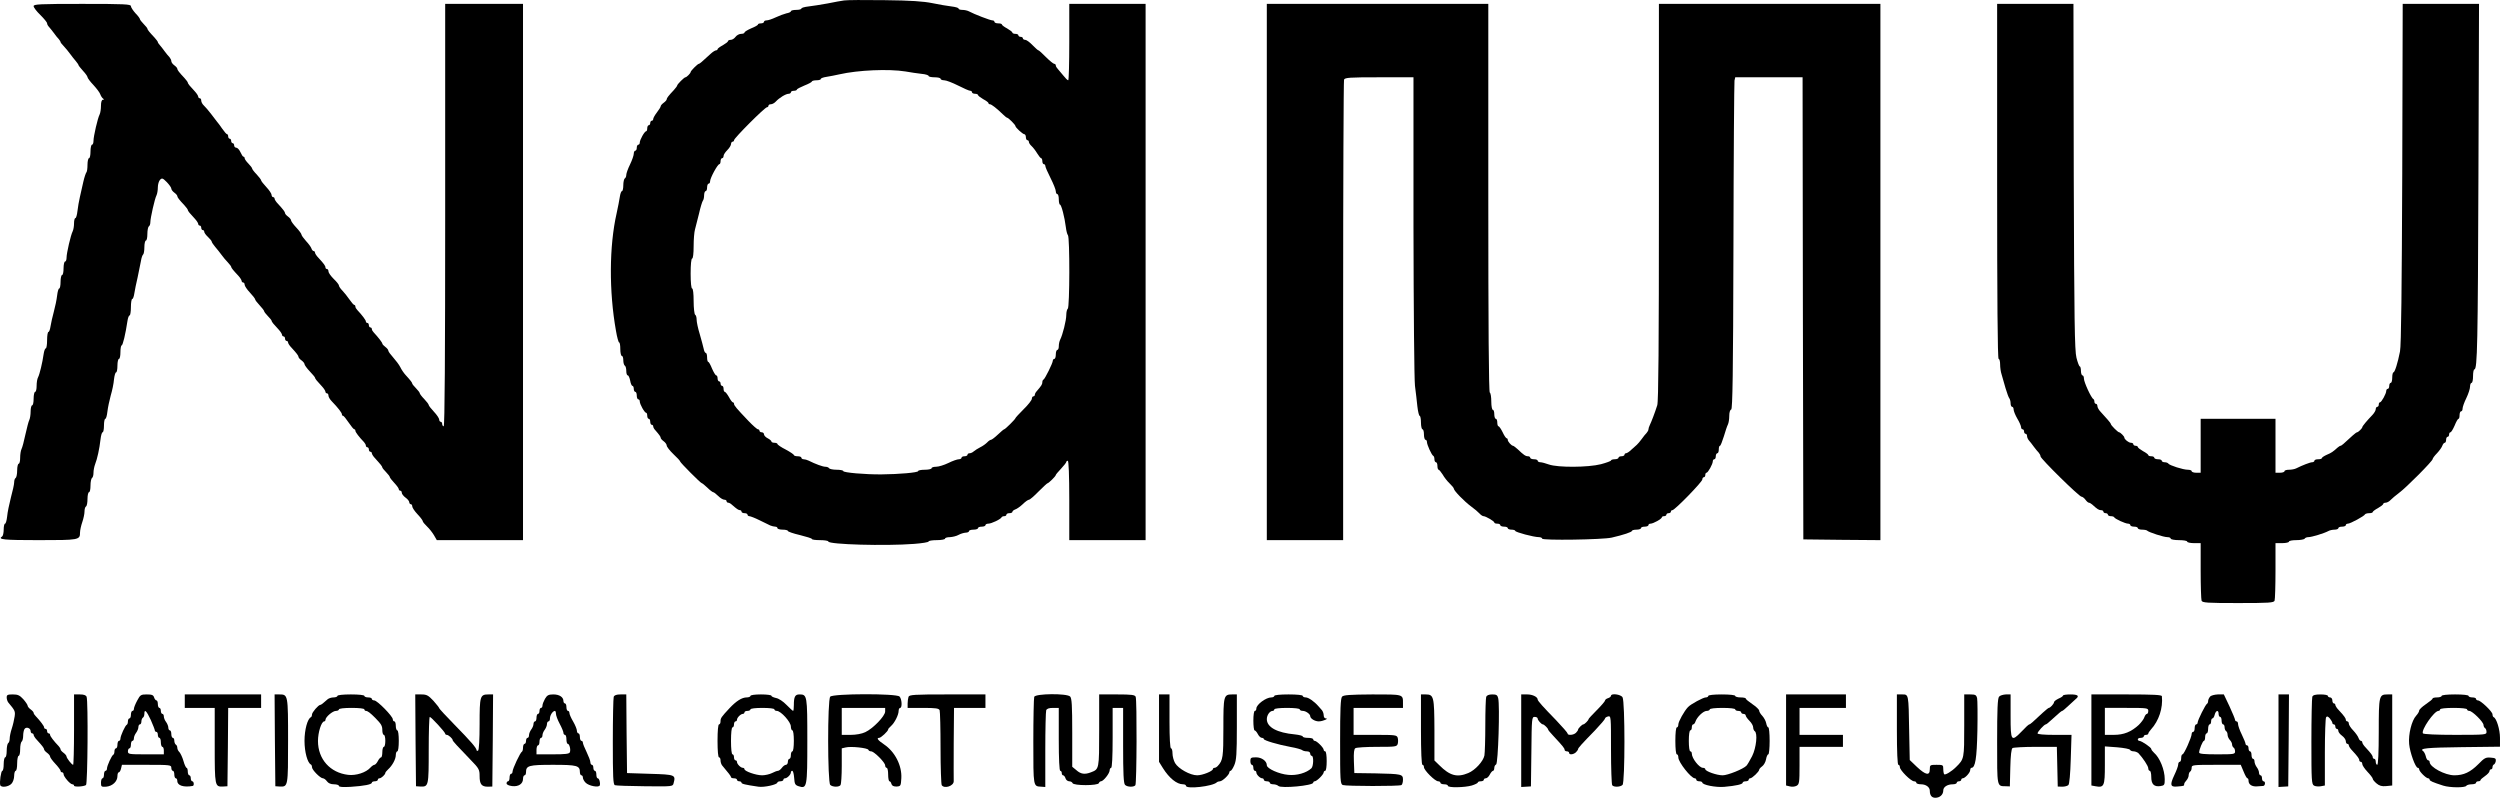 <svg width="320" height="103" viewBox="0 0 320 103" fill="none" xmlns="http://www.w3.org/2000/svg">
<path d="M108.037 0.058C107.731 0.097 106.773 0.269 105.93 0.442C105.087 0.595 103.995 0.768 103.497 0.825C102.98 0.883 102.578 0.998 102.578 1.094C102.578 1.189 102.271 1.266 101.907 1.266C101.543 1.266 101.237 1.343 101.237 1.439C101.237 1.535 100.988 1.65 100.662 1.707C100.356 1.784 99.724 2.014 99.283 2.225C98.842 2.436 98.325 2.608 98.134 2.608C97.942 2.608 97.789 2.685 97.789 2.8C97.789 2.896 97.616 2.992 97.406 2.992C97.195 2.992 97.022 3.049 97.022 3.126C97.022 3.222 96.639 3.433 96.16 3.624C95.682 3.835 95.299 4.065 95.299 4.161C95.299 4.257 95.107 4.334 94.858 4.334C94.628 4.334 94.302 4.506 94.149 4.717C93.996 4.928 93.728 5.101 93.536 5.101C93.344 5.101 93.191 5.177 93.191 5.254C93.191 5.35 92.885 5.58 92.521 5.791C92.157 5.983 91.85 6.213 91.85 6.289C91.85 6.385 91.755 6.443 91.659 6.443C91.544 6.443 91.237 6.635 90.988 6.865C89.801 7.958 89.552 8.168 89.456 8.168C89.303 8.168 88.402 9.07 88.402 9.223C88.402 9.376 87.885 9.894 87.732 9.894C87.579 9.894 86.678 10.795 86.678 10.948C86.678 11.006 86.487 11.274 86.257 11.524C85.567 12.252 85.337 12.559 85.337 12.712C85.337 12.808 85.165 13 84.954 13.153C84.743 13.307 84.571 13.498 84.571 13.594C84.571 13.69 84.36 14.035 84.092 14.38C83.824 14.726 83.613 15.109 83.613 15.224C83.613 15.358 83.537 15.454 83.422 15.454C83.326 15.454 83.23 15.588 83.23 15.742C83.23 15.895 83.153 16.029 83.039 16.029C82.943 16.029 82.847 16.202 82.847 16.413C82.847 16.624 82.79 16.796 82.713 16.796C82.502 16.796 81.889 17.908 81.889 18.253C81.889 18.407 81.813 18.522 81.698 18.522C81.602 18.522 81.506 18.694 81.506 18.905C81.506 19.116 81.43 19.289 81.314 19.289C81.219 19.289 81.123 19.461 81.123 19.672C81.123 19.883 80.912 20.497 80.644 21.053C80.376 21.59 80.165 22.203 80.165 22.376C80.165 22.567 80.088 22.778 79.974 22.836C79.878 22.893 79.782 23.296 79.782 23.718C79.782 24.12 79.705 24.465 79.61 24.465C79.514 24.465 79.399 24.791 79.341 25.175C79.284 25.578 79.092 26.555 78.92 27.341C77.981 31.483 77.943 37.292 78.843 42.335C78.978 43.159 79.169 43.83 79.246 43.83C79.341 43.83 79.399 44.214 79.399 44.693C79.399 45.172 79.495 45.556 79.591 45.556C79.705 45.556 79.782 45.805 79.782 46.112C79.782 46.438 79.878 46.745 79.974 46.802C80.088 46.859 80.165 47.166 80.165 47.492C80.165 47.799 80.242 48.048 80.357 48.048C80.453 48.048 80.587 48.355 80.663 48.719C80.721 49.084 80.855 49.39 80.951 49.39C81.046 49.39 81.123 49.563 81.123 49.774C81.123 49.985 81.219 50.157 81.314 50.157C81.43 50.157 81.506 50.368 81.506 50.637C81.506 50.905 81.602 51.116 81.698 51.116C81.813 51.116 81.889 51.231 81.889 51.384C81.889 51.729 82.502 52.842 82.713 52.842C82.79 52.842 82.847 53.014 82.847 53.225C82.847 53.436 82.943 53.608 83.039 53.608C83.153 53.608 83.23 53.781 83.23 53.992C83.23 54.203 83.326 54.375 83.422 54.375C83.537 54.375 83.613 54.471 83.613 54.586C83.613 54.701 83.728 54.912 83.862 55.046C84.399 55.66 84.571 55.909 84.571 56.043C84.571 56.139 84.743 56.331 84.954 56.484C85.165 56.638 85.337 56.887 85.337 57.021C85.337 57.175 85.72 57.673 86.199 58.133C86.678 58.574 87.061 58.996 87.061 59.073C87.061 59.207 89.686 61.853 89.839 61.853C89.897 61.853 90.203 62.102 90.548 62.428C90.873 62.754 91.218 63.003 91.295 63.003C91.371 63.003 91.659 63.214 91.927 63.483C92.195 63.751 92.54 63.962 92.712 63.962C92.866 63.962 93 64.038 93 64.153C93 64.249 93.096 64.345 93.21 64.345C93.325 64.345 93.536 64.46 93.67 64.594C94.302 65.15 94.532 65.304 94.724 65.304C94.82 65.304 94.915 65.381 94.915 65.496C94.915 65.591 95.088 65.687 95.299 65.687C95.509 65.687 95.682 65.764 95.682 65.879C95.682 65.975 95.796 66.071 95.912 66.071C96.046 66.071 96.639 66.301 97.214 66.588C97.789 66.857 98.421 67.164 98.593 67.26C98.785 67.336 99.072 67.413 99.225 67.413C99.379 67.413 99.513 67.49 99.513 67.605C99.513 67.701 99.819 67.796 100.183 67.796C100.547 67.796 100.854 67.873 100.854 67.969C100.854 68.046 101.543 68.295 102.386 68.487C103.229 68.698 103.919 68.908 103.919 68.985C103.919 69.081 104.398 69.138 104.972 69.138C105.547 69.138 106.026 69.215 106.026 69.311C106.026 69.695 113.324 69.905 117.002 69.618C118.018 69.541 118.86 69.407 118.86 69.311C118.86 69.215 119.339 69.138 119.914 69.138C120.489 69.138 120.968 69.043 120.968 68.947C120.968 68.832 121.255 68.755 121.6 68.755C121.925 68.736 122.423 68.621 122.692 68.467C122.96 68.314 123.362 68.199 123.611 68.18C123.841 68.18 124.033 68.084 124.033 67.988C124.033 67.873 124.301 67.796 124.607 67.796C124.933 67.796 125.182 67.701 125.182 67.605C125.182 67.49 125.393 67.413 125.661 67.413C125.929 67.413 126.14 67.317 126.14 67.221C126.14 67.106 126.312 67.029 126.504 67.029C126.906 67.029 128.113 66.454 128.209 66.205C128.247 66.128 128.4 66.071 128.553 66.071C128.707 66.071 128.822 65.975 128.822 65.879C128.822 65.764 128.994 65.687 129.205 65.687C129.415 65.687 129.588 65.611 129.588 65.515C129.588 65.419 129.741 65.285 129.952 65.208C130.143 65.15 130.584 64.844 130.91 64.537C131.235 64.211 131.599 63.962 131.714 63.962C131.829 63.962 132.385 63.483 132.94 62.907C133.515 62.332 134.032 61.853 134.09 61.853C134.224 61.853 135.143 60.952 135.143 60.798C135.143 60.741 135.45 60.376 135.814 59.993C136.178 59.609 136.484 59.207 136.484 59.13C136.484 59.053 136.58 58.977 136.676 58.977C136.791 58.977 136.867 60.798 136.867 64.058V69.138H141.752H146.637V34.819V0.499H141.752H136.867V5.388C136.867 8.073 136.81 10.277 136.733 10.277C136.637 10.277 136.369 10.009 136.101 9.664C135.833 9.338 135.507 8.955 135.392 8.82C135.258 8.686 135.143 8.494 135.143 8.379C135.143 8.264 135.047 8.168 134.932 8.168C134.837 8.168 134.358 7.785 133.879 7.306C133.419 6.826 132.979 6.443 132.921 6.443C132.844 6.443 132.519 6.136 132.155 5.772C131.81 5.408 131.389 5.101 131.235 5.101C131.063 5.101 130.929 5.005 130.929 4.909C130.929 4.794 130.795 4.717 130.641 4.717C130.488 4.717 130.354 4.621 130.354 4.526C130.354 4.411 130.182 4.334 129.971 4.334C129.76 4.334 129.588 4.257 129.588 4.18C129.588 4.085 129.281 3.855 128.917 3.644C128.553 3.452 128.247 3.222 128.247 3.145C128.247 3.049 128.036 2.992 127.768 2.992C127.5 2.992 127.289 2.896 127.289 2.8C127.289 2.685 127.174 2.608 127.021 2.608C126.753 2.608 124.703 1.822 123.994 1.439C123.803 1.343 123.439 1.266 123.171 1.266C122.902 1.266 122.692 1.189 122.692 1.094C122.692 0.998 122.289 0.883 121.791 0.825C121.274 0.768 120.182 0.576 119.339 0.403C118.209 0.173 116.6 0.058 113.209 0.02C110.681 -0.018 108.363 0.001 108.037 0.058ZM115.891 9.146C116.523 9.261 117.443 9.396 117.96 9.453C118.458 9.491 118.86 9.626 118.86 9.721C118.86 9.817 119.205 9.894 119.627 9.894C120.048 9.894 120.393 9.971 120.393 10.086C120.393 10.182 120.604 10.277 120.853 10.277C121.121 10.277 121.906 10.584 122.634 10.948C123.343 11.313 124.052 11.62 124.186 11.62C124.301 11.62 124.416 11.696 124.416 11.811C124.416 11.907 124.588 12.003 124.799 12.003C125.01 12.003 125.182 12.08 125.182 12.156C125.182 12.252 125.488 12.482 125.852 12.693C126.216 12.885 126.523 13.115 126.523 13.192C126.523 13.288 126.6 13.345 126.714 13.345C126.906 13.345 127.576 13.863 128.362 14.63C128.611 14.879 128.86 15.071 128.917 15.071C129.071 15.071 129.971 15.972 129.971 16.125C129.971 16.317 130.91 17.18 131.12 17.18C131.216 17.18 131.312 17.352 131.312 17.563C131.312 17.774 131.408 17.947 131.503 17.947C131.618 17.947 131.695 18.043 131.695 18.158C131.695 18.292 131.848 18.522 132.04 18.694C132.231 18.867 132.557 19.289 132.749 19.615C132.959 19.96 133.189 20.247 133.266 20.247C133.342 20.247 133.419 20.42 133.419 20.631C133.419 20.842 133.515 21.014 133.611 21.014C133.726 21.014 133.802 21.129 133.802 21.244C133.802 21.379 134.109 22.088 134.473 22.797C134.837 23.526 135.143 24.274 135.143 24.485C135.143 24.676 135.239 24.849 135.335 24.849C135.45 24.849 135.526 25.156 135.526 25.52C135.526 25.884 135.603 26.191 135.68 26.191C135.852 26.191 136.273 27.802 136.427 29.067C136.484 29.546 136.599 30.006 136.695 30.102C136.944 30.371 136.925 39.363 136.676 39.516C136.58 39.574 136.484 39.938 136.484 40.322C136.484 41.012 136.024 42.852 135.699 43.485C135.603 43.677 135.526 44.041 135.526 44.309C135.526 44.578 135.45 44.789 135.335 44.789C135.239 44.789 135.143 45.038 135.143 45.364C135.143 45.671 135.067 45.939 134.952 45.939C134.856 45.939 134.76 46.054 134.76 46.169C134.76 46.476 133.745 48.508 133.572 48.585C133.477 48.623 133.419 48.777 133.419 48.93C133.419 49.199 133.285 49.39 132.71 50.061C132.576 50.196 132.461 50.407 132.461 50.522C132.461 50.637 132.385 50.732 132.27 50.732C132.174 50.732 132.078 50.867 132.078 51.039C132.078 51.212 131.599 51.825 131.025 52.381C130.45 52.956 129.971 53.474 129.971 53.532C129.971 53.647 128.668 54.95 128.534 54.95C128.477 54.95 128.113 55.257 127.73 55.622C127.347 55.986 126.944 56.293 126.849 56.293C126.753 56.293 126.523 56.446 126.35 56.638C126.178 56.81 125.795 57.098 125.469 57.251C125.163 57.405 124.78 57.654 124.646 57.769C124.512 57.903 124.262 58.018 124.109 58.018C123.956 58.018 123.841 58.095 123.841 58.21C123.841 58.306 123.669 58.402 123.458 58.402C123.247 58.402 123.075 58.478 123.075 58.593C123.075 58.689 122.922 58.785 122.73 58.785C122.538 58.785 121.925 58.996 121.389 59.264C120.834 59.533 120.144 59.744 119.818 59.744C119.512 59.744 119.244 59.82 119.244 59.935C119.244 60.031 118.86 60.127 118.382 60.127C117.903 60.127 117.52 60.204 117.52 60.3C117.52 60.492 115.068 60.702 112.826 60.722C110.738 60.741 107.941 60.492 107.941 60.3C107.941 60.204 107.558 60.127 107.099 60.127C106.62 60.127 106.179 60.031 106.122 59.935C106.064 59.82 105.834 59.744 105.643 59.744C105.317 59.744 104.378 59.399 103.497 58.958C103.306 58.862 103.018 58.785 102.865 58.785C102.712 58.785 102.578 58.689 102.578 58.593C102.578 58.478 102.367 58.402 102.099 58.402C101.831 58.402 101.62 58.325 101.62 58.248C101.62 58.172 101.141 57.846 100.566 57.539C99.992 57.251 99.513 56.925 99.513 56.829C99.513 56.753 99.34 56.676 99.13 56.676C98.919 56.676 98.747 56.599 98.747 56.523C98.747 56.427 98.536 56.235 98.268 56.101C97.999 55.967 97.789 55.737 97.789 55.583C97.789 55.449 97.655 55.334 97.501 55.334C97.348 55.334 97.214 55.238 97.214 55.142C97.214 55.027 97.118 54.95 97.022 54.95C96.908 54.95 96.371 54.471 95.816 53.896C94.226 52.228 93.957 51.902 93.957 51.691C93.957 51.595 93.9 51.499 93.804 51.499C93.728 51.499 93.498 51.193 93.306 50.828C93.096 50.464 92.866 50.157 92.77 50.157C92.693 50.157 92.617 49.985 92.617 49.774C92.617 49.563 92.54 49.39 92.425 49.39C92.329 49.39 92.234 49.256 92.234 49.103C92.234 48.949 92.157 48.815 92.042 48.815C91.946 48.815 91.85 48.643 91.85 48.432C91.85 48.221 91.774 48.048 91.678 48.048C91.582 48.048 91.352 47.665 91.142 47.185C90.95 46.706 90.739 46.323 90.663 46.323C90.567 46.323 90.509 46.054 90.509 45.748C90.509 45.422 90.433 45.172 90.337 45.172C90.241 45.172 90.126 44.942 90.069 44.635C90.011 44.348 89.781 43.523 89.571 42.776C89.341 42.047 89.168 41.203 89.168 40.916C89.168 40.628 89.092 40.341 88.977 40.283C88.881 40.226 88.785 39.44 88.785 38.538C88.785 37.599 88.709 36.928 88.594 36.928C88.479 36.928 88.402 36.161 88.402 35.011C88.402 33.86 88.479 33.093 88.594 33.093C88.709 33.093 88.785 32.441 88.785 31.521C88.785 30.658 88.862 29.7 88.958 29.374C89.054 29.048 89.284 28.128 89.475 27.341C89.647 26.555 89.877 25.827 89.954 25.712C90.05 25.616 90.126 25.29 90.126 25.002C90.126 24.715 90.222 24.465 90.318 24.465C90.433 24.465 90.509 24.255 90.509 23.986C90.509 23.718 90.605 23.507 90.701 23.507C90.816 23.507 90.893 23.373 90.893 23.2C90.893 22.797 91.85 21.014 92.08 21.014C92.157 21.014 92.234 20.842 92.234 20.631C92.234 20.42 92.329 20.247 92.425 20.247C92.54 20.247 92.617 20.113 92.617 19.96C92.617 19.806 92.827 19.48 93.096 19.212C93.364 18.944 93.574 18.599 93.574 18.426C93.574 18.273 93.67 18.138 93.766 18.138C93.881 18.138 93.957 18.043 93.957 17.947C93.957 17.678 97.904 13.729 98.172 13.729C98.268 13.729 98.363 13.633 98.363 13.537C98.363 13.422 98.498 13.345 98.67 13.345C98.842 13.345 99.13 13.192 99.302 13C99.743 12.521 100.586 12.003 100.95 12.003C101.103 12.003 101.237 11.907 101.237 11.811C101.237 11.696 101.409 11.62 101.62 11.62C101.831 11.62 102.003 11.543 102.003 11.466C102.003 11.389 102.444 11.159 102.961 10.948C103.497 10.738 103.919 10.508 103.919 10.431C103.919 10.354 104.187 10.277 104.493 10.277C104.819 10.277 105.068 10.201 105.068 10.105C105.068 10.009 105.394 9.894 105.796 9.836C106.179 9.779 106.945 9.626 107.463 9.511C109.819 8.974 113.746 8.801 115.891 9.146Z" fill="black"/>
<path d="M4.304 0.786C4.304 0.959 4.687 1.457 5.166 1.917C5.645 2.397 6.028 2.857 6.028 2.991C6.028 3.106 6.143 3.317 6.277 3.451C6.392 3.585 6.68 3.93 6.89 4.218C7.101 4.525 7.388 4.87 7.522 5.004C7.637 5.157 7.752 5.311 7.752 5.388C7.752 5.445 7.944 5.694 8.193 5.944C8.423 6.193 8.787 6.634 8.978 6.902C9.189 7.19 9.515 7.612 9.706 7.823C9.898 8.053 10.051 8.283 10.051 8.34C10.051 8.398 10.319 8.724 10.626 9.069C10.951 9.414 11.2 9.778 11.2 9.874C11.2 9.989 11.545 10.449 11.967 10.89C12.388 11.35 12.79 11.887 12.848 12.098C12.924 12.309 13.078 12.539 13.193 12.616C13.346 12.731 13.327 12.769 13.174 12.769C13.02 12.769 12.924 13.057 12.924 13.536C12.924 13.958 12.848 14.456 12.752 14.648C12.503 15.127 11.967 17.447 11.967 18.023C11.967 18.291 11.89 18.521 11.775 18.521C11.679 18.521 11.584 18.904 11.584 19.384C11.584 19.863 11.507 20.247 11.392 20.247C11.296 20.247 11.2 20.63 11.2 21.071C11.2 21.531 11.143 21.972 11.066 22.049C10.99 22.126 10.798 22.682 10.664 23.276C10.53 23.87 10.338 24.752 10.223 25.232C10.108 25.711 9.974 26.497 9.917 26.995C9.859 27.513 9.745 27.916 9.649 27.916C9.553 27.916 9.476 28.223 9.476 28.587C9.476 28.951 9.4 29.411 9.304 29.603C9.055 30.082 8.519 32.402 8.519 32.977C8.519 33.246 8.442 33.476 8.327 33.476C8.231 33.476 8.135 33.859 8.135 34.339C8.135 34.818 8.059 35.202 7.944 35.202C7.848 35.202 7.752 35.585 7.752 36.064C7.752 36.544 7.676 36.927 7.58 36.927C7.484 36.927 7.369 37.33 7.312 37.828C7.254 38.346 7.063 39.266 6.89 39.899C6.718 40.532 6.526 41.375 6.469 41.759C6.411 42.161 6.296 42.487 6.201 42.487C6.105 42.487 6.028 42.967 6.028 43.542C6.028 44.117 5.952 44.596 5.856 44.596C5.76 44.596 5.645 44.922 5.588 45.306C5.434 46.418 5.07 47.913 4.879 48.278C4.764 48.469 4.687 48.968 4.687 49.389C4.687 49.811 4.611 50.157 4.496 50.157C4.4 50.157 4.304 50.54 4.304 51.019C4.304 51.499 4.228 51.882 4.113 51.882C4.017 51.882 3.921 52.227 3.921 52.649C3.921 53.071 3.844 53.569 3.749 53.761C3.653 53.934 3.442 54.777 3.251 55.621C3.078 56.464 2.848 57.308 2.753 57.48C2.657 57.672 2.58 58.171 2.58 58.593C2.58 59.014 2.504 59.359 2.389 59.359C2.293 59.359 2.197 59.743 2.197 60.203C2.197 60.682 2.101 61.123 2.005 61.181C1.891 61.238 1.814 61.488 1.814 61.737C1.814 61.986 1.622 62.849 1.392 63.693C1.182 64.517 0.952 65.61 0.914 66.108C0.856 66.626 0.741 67.029 0.645 67.029C0.55 67.029 0.473 67.374 0.473 67.776C0.473 68.198 0.377 68.601 0.281 68.658C-0.351 69.061 0.473 69.138 4.936 69.138C10.128 69.138 10.243 69.118 10.243 68.16C10.243 67.891 10.377 67.278 10.53 66.837C10.683 66.396 10.817 65.782 10.817 65.476C10.817 65.188 10.894 64.881 11.009 64.824C11.124 64.766 11.2 64.325 11.2 63.846C11.2 63.386 11.296 63.002 11.392 63.002C11.507 63.002 11.584 62.619 11.584 62.159C11.584 61.679 11.679 61.238 11.775 61.181C11.89 61.123 11.967 60.817 11.967 60.51C11.967 60.203 12.062 59.724 12.177 59.417C12.445 58.746 12.733 57.442 12.867 56.234C12.924 55.736 13.039 55.333 13.135 55.333C13.231 55.333 13.308 54.95 13.308 54.47C13.308 53.991 13.384 53.608 13.48 53.608C13.576 53.608 13.691 53.205 13.748 52.687C13.806 52.189 13.997 51.269 14.17 50.636C14.361 50.003 14.553 49.083 14.591 48.565C14.649 48.067 14.763 47.664 14.859 47.664C14.955 47.664 15.032 47.281 15.032 46.801C15.032 46.322 15.127 45.938 15.223 45.938C15.338 45.938 15.415 45.555 15.415 45.076C15.415 44.596 15.491 44.213 15.568 44.213C15.721 44.213 16.066 42.756 16.315 41.088C16.372 40.704 16.488 40.378 16.583 40.378C16.679 40.378 16.756 39.899 16.756 39.324C16.756 38.748 16.832 38.269 16.928 38.269C17.024 38.269 17.139 37.943 17.196 37.541C17.254 37.157 17.445 36.218 17.618 35.489C17.771 34.741 17.962 33.821 18.039 33.418C18.097 33.016 18.231 32.651 18.307 32.594C18.403 32.536 18.48 32.115 18.48 31.635C18.48 31.175 18.576 30.792 18.671 30.792C18.786 30.792 18.863 30.408 18.863 29.948C18.863 29.469 18.959 29.028 19.054 28.97C19.169 28.913 19.246 28.663 19.246 28.433C19.246 27.916 19.802 25.442 20.031 25.002C20.127 24.81 20.204 24.35 20.204 23.966C20.204 23.602 20.338 23.161 20.491 23.008C20.74 22.758 20.836 22.797 21.353 23.314C21.66 23.64 21.928 24.005 21.928 24.139C21.928 24.273 22.1 24.503 22.311 24.656C22.522 24.81 22.694 25.002 22.694 25.097C22.694 25.251 22.924 25.558 23.613 26.286C23.843 26.535 24.035 26.804 24.035 26.861C24.035 26.995 24.303 27.321 24.954 28.012C25.184 28.261 25.376 28.568 25.376 28.683C25.376 28.779 25.472 28.875 25.567 28.875C25.682 28.875 25.759 29.009 25.759 29.162C25.759 29.315 25.855 29.45 25.951 29.45C26.066 29.45 26.142 29.546 26.142 29.66C26.142 29.795 26.353 30.082 26.621 30.332C26.889 30.581 27.1 30.849 27.1 30.926C27.1 31.003 27.291 31.309 27.541 31.597C27.79 31.885 28.154 32.345 28.364 32.632C28.556 32.901 28.92 33.342 29.169 33.591C29.399 33.84 29.59 34.09 29.59 34.147C29.59 34.281 29.858 34.607 30.51 35.297C30.74 35.547 30.931 35.853 30.931 35.968C30.931 36.064 31.027 36.16 31.123 36.16C31.238 36.16 31.314 36.294 31.314 36.448C31.314 36.601 31.621 37.061 31.985 37.445C32.349 37.828 32.655 38.231 32.655 38.308C32.655 38.403 32.904 38.729 33.23 39.075C33.536 39.4 33.805 39.745 33.805 39.822C33.805 39.899 34.015 40.187 34.283 40.455C34.552 40.723 34.762 40.992 34.762 41.049C34.762 41.184 35.031 41.509 35.682 42.2C35.912 42.449 36.103 42.756 36.103 42.871C36.103 42.967 36.199 43.062 36.295 43.062C36.41 43.062 36.486 43.197 36.486 43.35C36.486 43.503 36.582 43.638 36.678 43.638C36.793 43.638 36.87 43.733 36.87 43.829C36.87 43.944 37.061 44.251 37.31 44.5C37.981 45.229 38.211 45.536 38.211 45.689C38.211 45.785 38.383 45.977 38.594 46.13C38.804 46.283 38.977 46.494 38.977 46.609C38.977 46.724 39.283 47.146 39.647 47.53C40.011 47.913 40.318 48.278 40.318 48.335C40.318 48.469 40.605 48.814 41.237 49.485C41.467 49.735 41.659 50.041 41.659 50.157C41.659 50.252 41.754 50.348 41.85 50.348C41.965 50.348 42.042 50.482 42.042 50.636C42.042 50.808 42.233 51.134 42.482 51.383C43.248 52.17 43.766 52.841 43.766 53.032C43.766 53.147 43.823 53.224 43.919 53.224C43.996 53.224 44.321 53.627 44.628 54.087C44.953 54.566 45.26 54.95 45.356 54.95C45.432 54.95 45.49 55.026 45.49 55.141C45.49 55.314 45.969 55.947 46.601 56.599C46.716 56.733 46.831 56.925 46.831 57.039C46.831 57.155 46.926 57.251 47.022 57.251C47.137 57.251 47.214 57.385 47.214 57.538C47.214 57.691 47.31 57.826 47.405 57.826C47.52 57.826 47.597 57.922 47.597 58.017C47.597 58.132 47.788 58.439 48.038 58.688C48.67 59.379 48.938 59.705 48.938 59.839C48.938 59.896 49.149 60.165 49.417 60.433C49.685 60.702 49.896 60.989 49.896 61.066C49.896 61.143 50.164 61.488 50.47 61.814C50.796 62.159 51.045 62.504 51.045 62.619C51.045 62.715 51.141 62.811 51.237 62.811C51.352 62.811 51.428 62.926 51.428 63.079C51.428 63.213 51.639 63.501 51.907 63.693C52.175 63.884 52.386 64.153 52.386 64.287C52.386 64.421 52.482 64.536 52.578 64.536C52.693 64.536 52.769 64.67 52.769 64.824C52.769 64.977 53.076 65.437 53.44 65.821C53.803 66.204 54.11 66.607 54.11 66.703C54.11 66.799 54.359 67.105 54.646 67.374C54.953 67.661 55.355 68.179 55.547 68.505L55.911 69.138H61.428H66.945V34.818V0.498H61.964H56.983V27.532C56.983 45.421 56.926 54.566 56.792 54.566C56.696 54.566 56.6 54.432 56.6 54.279C56.6 54.125 56.524 53.991 56.409 53.991C56.313 53.991 56.217 53.857 56.217 53.703C56.217 53.55 55.911 53.09 55.547 52.706C55.183 52.323 54.876 51.92 54.876 51.844C54.876 51.748 54.627 51.422 54.302 51.077C53.976 50.751 53.727 50.406 53.727 50.329C53.727 50.252 53.516 49.965 53.248 49.696C52.98 49.428 52.769 49.16 52.769 49.102C52.769 48.987 52.539 48.68 51.907 47.99C51.696 47.76 51.39 47.319 51.237 46.993C51.083 46.686 50.662 46.13 50.336 45.766C49.992 45.382 49.704 44.999 49.704 44.884C49.704 44.769 49.532 44.558 49.321 44.405C49.11 44.251 48.938 44.059 48.938 43.983C48.938 43.849 48.401 43.158 47.846 42.564C47.712 42.43 47.597 42.238 47.597 42.123C47.597 42.008 47.52 41.912 47.405 41.912C47.31 41.912 47.214 41.778 47.214 41.624C47.214 41.471 47.137 41.337 47.022 41.337C46.926 41.337 46.831 41.26 46.831 41.145C46.831 40.973 46.352 40.34 45.739 39.688C45.605 39.554 45.49 39.362 45.49 39.247C45.49 39.132 45.432 39.036 45.356 39.036C45.26 39.036 44.992 38.71 44.724 38.327C44.455 37.943 44.053 37.426 43.823 37.196C43.574 36.946 43.383 36.659 43.383 36.544C43.383 36.429 43.076 36.045 42.712 35.7C42.348 35.336 42.042 34.914 42.042 34.741C42.042 34.569 41.965 34.435 41.85 34.435C41.754 34.435 41.659 34.339 41.659 34.243C41.659 34.032 41.467 33.764 40.758 32.997C40.509 32.747 40.318 32.441 40.318 32.326C40.318 32.23 40.241 32.134 40.145 32.134C40.05 32.134 39.915 31.98 39.858 31.789C39.8 31.616 39.494 31.194 39.168 30.849C38.862 30.504 38.594 30.14 38.594 30.044C38.594 29.929 38.287 29.507 37.923 29.124C37.559 28.74 37.253 28.318 37.253 28.203C37.253 28.088 37.08 27.878 36.87 27.724C36.659 27.571 36.486 27.379 36.486 27.283C36.486 27.13 36.257 26.823 35.586 26.094C35.337 25.845 35.145 25.538 35.145 25.423C35.145 25.327 35.069 25.232 34.954 25.232C34.858 25.232 34.762 25.097 34.762 24.944C34.762 24.791 34.456 24.331 34.092 23.947C33.728 23.564 33.422 23.161 33.422 23.084C33.422 22.988 33.153 22.662 32.847 22.317C32.521 21.991 32.272 21.646 32.272 21.57C32.272 21.493 32.061 21.205 31.793 20.937C31.525 20.668 31.314 20.362 31.314 20.247C31.314 20.151 31.257 20.055 31.161 20.055C31.084 20.055 30.912 19.787 30.778 19.48C30.625 19.154 30.395 18.904 30.242 18.904C30.088 18.904 29.973 18.77 29.973 18.617C29.973 18.463 29.897 18.329 29.782 18.329C29.686 18.329 29.59 18.195 29.59 18.042C29.59 17.888 29.514 17.754 29.399 17.754C29.303 17.754 29.207 17.62 29.207 17.466C29.207 17.313 29.15 17.179 29.073 17.179C28.977 17.179 28.709 16.853 28.441 16.47C28.173 16.086 27.885 15.683 27.77 15.568C27.675 15.453 27.33 15.012 27.023 14.591C26.698 14.169 26.295 13.69 26.104 13.517C25.912 13.344 25.759 13.057 25.759 12.884C25.759 12.712 25.682 12.577 25.567 12.577C25.472 12.577 25.376 12.482 25.376 12.386C25.376 12.271 25.184 11.964 24.954 11.715C24.303 11.024 24.035 10.698 24.035 10.564C24.035 10.507 23.843 10.238 23.613 9.989C22.924 9.261 22.694 8.954 22.694 8.8C22.694 8.704 22.522 8.513 22.311 8.359C22.1 8.206 21.928 7.976 21.928 7.823C21.928 7.688 21.813 7.458 21.698 7.324C21.564 7.19 21.276 6.845 21.066 6.557C20.855 6.25 20.568 5.905 20.453 5.771C20.319 5.618 20.204 5.464 20.204 5.388C20.204 5.33 20.012 5.062 19.782 4.812C19.131 4.122 18.863 3.796 18.863 3.662C18.863 3.604 18.652 3.336 18.384 3.068C18.116 2.799 17.905 2.512 17.905 2.435C17.905 2.358 17.656 2.013 17.33 1.687C17.024 1.342 16.756 0.939 16.756 0.786C16.756 0.537 15.951 0.498 10.53 0.498C5.051 0.498 4.304 0.537 4.304 0.786Z" fill="black"/>
<path d="M162.152 34.818V69.138H167.037H171.922V39.822C171.922 23.698 171.979 10.373 172.037 10.2C172.133 9.932 172.727 9.893 176.539 9.893H180.925V28.913C180.944 39.63 181.021 48.584 181.117 49.389C181.213 50.176 181.366 51.364 181.423 52.016C181.5 52.687 181.634 53.224 181.711 53.224C181.806 53.224 181.883 53.608 181.883 54.087C181.883 54.566 181.979 54.95 182.075 54.95C182.19 54.95 182.266 55.257 182.266 55.621C182.266 55.985 182.362 56.292 182.458 56.292C182.573 56.292 182.649 56.426 182.649 56.579C182.649 56.925 183.262 58.286 183.473 58.362C183.55 58.401 183.607 58.593 183.607 58.803C183.607 58.995 183.703 59.168 183.799 59.168C183.914 59.168 183.99 59.379 183.99 59.647C183.99 59.916 184.067 60.126 184.144 60.126C184.22 60.126 184.45 60.414 184.661 60.74C184.852 61.085 185.255 61.603 185.561 61.89C185.848 62.159 186.097 62.465 186.097 62.561C186.097 62.811 187.438 64.191 188.3 64.824C188.722 65.13 189.201 65.533 189.373 65.725C189.546 65.917 189.775 66.07 189.89 66.07C190.178 66.07 191.27 66.722 191.27 66.875C191.27 66.971 191.442 67.029 191.653 67.029C191.863 67.029 192.036 67.105 192.036 67.22C192.036 67.316 192.247 67.412 192.515 67.412C192.783 67.412 192.994 67.489 192.994 67.604C192.994 67.7 193.204 67.796 193.473 67.796C193.741 67.796 193.951 67.872 193.951 67.949C193.951 68.121 196.327 68.754 196.978 68.754C197.208 68.754 197.4 68.85 197.4 68.946C197.4 69.195 205.177 69.08 206.307 68.812C207.801 68.467 208.893 68.102 208.893 67.949C208.893 67.872 209.161 67.796 209.468 67.796C209.794 67.796 210.043 67.7 210.043 67.604C210.043 67.489 210.253 67.412 210.521 67.412C210.79 67.412 211 67.316 211 67.22C211 67.105 211.115 67.029 211.269 67.029C211.613 67.029 212.724 66.415 212.724 66.204C212.724 66.127 212.859 66.07 213.012 66.07C213.165 66.07 213.299 65.974 213.299 65.878C213.299 65.763 213.433 65.687 213.586 65.687C213.74 65.687 213.874 65.591 213.874 65.495C213.874 65.38 213.95 65.303 214.065 65.303C214.372 65.303 217.897 61.679 217.897 61.373C217.897 61.219 217.992 61.085 218.088 61.085C218.203 61.085 218.28 60.951 218.28 60.797C218.28 60.644 218.337 60.51 218.433 60.51C218.624 60.51 219.237 59.398 219.237 59.053C219.237 58.899 219.333 58.784 219.429 58.784C219.544 58.784 219.621 58.612 219.621 58.401C219.621 58.19 219.716 58.017 219.812 58.017C219.927 58.017 220.004 57.806 220.004 57.538C220.004 57.27 220.061 57.059 220.157 57.059C220.234 57.059 220.444 56.522 220.655 55.851C220.847 55.199 221.076 54.509 221.172 54.336C221.268 54.144 221.345 53.665 221.345 53.243C221.345 52.802 221.44 52.457 221.594 52.419C221.766 52.342 221.843 47.971 221.881 31.54C221.9 20.112 221.977 10.564 222.015 10.315L222.111 9.893H226.421H230.731L230.769 39.458L230.827 69.042L235.769 69.099L240.692 69.138V34.818V0.498H226.517H212.341V25.845C212.341 44.155 212.284 51.364 212.131 51.863C211.824 52.841 211.364 54.029 211.173 54.413C211.077 54.605 211 54.854 211 54.969C211 55.084 210.885 55.276 210.77 55.41C210.636 55.544 210.349 55.889 210.138 56.196C209.928 56.483 209.64 56.829 209.506 56.944C209.372 57.059 209.046 57.346 208.797 57.576C208.548 57.826 208.242 58.017 208.127 58.017C208.031 58.017 207.935 58.094 207.935 58.209C207.935 58.305 207.763 58.401 207.552 58.401C207.342 58.401 207.169 58.477 207.169 58.593C207.169 58.688 206.958 58.784 206.69 58.784C206.422 58.784 206.211 58.861 206.211 58.938C206.211 59.014 205.637 59.225 204.928 59.417C203.28 59.839 199.392 59.858 198.262 59.455C197.84 59.302 197.342 59.168 197.17 59.168C196.978 59.168 196.825 59.072 196.825 58.976C196.825 58.861 196.614 58.784 196.346 58.784C196.078 58.784 195.867 58.688 195.867 58.593C195.867 58.477 195.733 58.401 195.58 58.401C195.273 58.401 195.043 58.247 194.239 57.48C193.99 57.251 193.722 57.059 193.664 57.059C193.473 57.059 192.994 56.522 192.994 56.311C192.994 56.196 192.936 56.1 192.86 56.1C192.764 56.1 192.534 55.755 192.342 55.333C192.132 54.911 191.902 54.566 191.806 54.566C191.729 54.566 191.653 54.355 191.653 54.087C191.653 53.819 191.576 53.608 191.461 53.608C191.365 53.608 191.27 53.339 191.27 53.032C191.27 52.706 191.193 52.457 191.078 52.457C190.982 52.457 190.886 51.997 190.886 51.422C190.886 50.847 190.81 50.31 190.695 50.252C190.561 50.176 190.503 41.663 190.503 25.308V0.498H176.328H162.152V34.818Z" fill="black"/>
<path d="M255.633 23.219C255.633 38.231 255.69 45.939 255.824 45.939C255.939 45.939 256.016 46.264 256.016 46.648C256.016 47.032 256.093 47.607 256.207 47.933C256.303 48.258 256.533 49.045 256.706 49.677C256.897 50.31 257.108 50.904 257.204 51C257.28 51.115 257.357 51.384 257.357 51.633C257.357 51.882 257.453 52.074 257.548 52.074C257.663 52.074 257.74 52.227 257.74 52.4C257.74 52.592 257.951 53.129 258.219 53.589C258.487 54.03 258.698 54.528 258.698 54.681C258.698 54.835 258.794 54.95 258.889 54.95C259.004 54.95 259.081 55.084 259.081 55.237C259.081 55.391 259.177 55.525 259.272 55.525C259.387 55.525 259.464 55.659 259.464 55.832C259.464 55.985 259.579 56.234 259.713 56.388C259.828 56.522 260.115 56.867 260.326 57.174C260.537 57.462 260.824 57.807 260.958 57.941C261.073 58.075 261.188 58.286 261.188 58.42C261.188 58.708 266.13 63.578 266.437 63.578C266.552 63.578 266.782 63.75 266.935 63.961C267.088 64.172 267.28 64.345 267.375 64.345C267.471 64.345 267.663 64.46 267.797 64.575C268.467 65.188 268.659 65.303 268.946 65.303C269.1 65.303 269.234 65.38 269.234 65.495C269.234 65.591 269.368 65.687 269.521 65.687C269.674 65.687 269.808 65.763 269.808 65.879C269.808 65.974 269.981 66.07 270.172 66.07C270.383 66.07 270.575 66.128 270.613 66.204C270.689 66.415 272.05 67.029 272.394 67.029C272.548 67.029 272.682 67.106 272.682 67.221C272.682 67.317 272.892 67.412 273.161 67.412C273.429 67.412 273.64 67.489 273.64 67.604C273.64 67.7 273.889 67.796 274.176 67.796C274.482 67.796 274.789 67.853 274.846 67.93C275.076 68.141 276.954 68.754 277.413 68.754C277.662 68.754 277.854 68.831 277.854 68.946C277.854 69.042 278.333 69.138 278.907 69.138C279.482 69.138 279.961 69.215 279.961 69.33C279.961 69.425 280.344 69.521 280.823 69.521H281.685V73.049C281.685 74.986 281.743 76.711 281.8 76.884C281.896 77.152 282.49 77.191 286.474 77.191C290.459 77.191 291.052 77.152 291.148 76.884C291.206 76.711 291.263 74.986 291.263 73.049V69.521H292.125C292.604 69.521 292.987 69.425 292.987 69.33C292.987 69.215 293.409 69.138 293.926 69.138C294.462 69.138 294.941 69.042 294.999 68.946C295.056 68.831 295.286 68.754 295.477 68.754C295.899 68.754 297.508 68.256 298.006 67.987C298.198 67.873 298.562 67.796 298.83 67.796C299.098 67.796 299.309 67.7 299.309 67.604C299.309 67.489 299.519 67.412 299.788 67.412C300.056 67.412 300.266 67.317 300.266 67.221C300.266 67.106 300.381 67.029 300.535 67.029C300.841 67.029 302.642 66.051 302.718 65.84C302.757 65.763 303.006 65.687 303.255 65.687C303.504 65.687 303.715 65.629 303.715 65.533C303.715 65.457 304.021 65.227 304.385 65.035C304.749 64.824 305.056 64.594 305.056 64.498C305.056 64.421 305.19 64.345 305.362 64.345C305.534 64.345 305.822 64.191 305.994 63.999C306.167 63.827 306.645 63.405 307.067 63.098C307.986 62.427 311.377 59.015 311.377 58.765C311.377 58.669 311.626 58.324 311.952 57.998C312.258 57.672 312.565 57.231 312.622 57.04C312.699 56.829 312.833 56.675 312.929 56.675C313.024 56.675 313.101 56.503 313.101 56.292C313.101 56.081 313.197 55.909 313.293 55.909C313.408 55.909 313.484 55.774 313.484 55.621C313.484 55.468 313.561 55.333 313.657 55.333C313.752 55.333 313.982 54.95 314.193 54.471C314.385 53.991 314.595 53.608 314.691 53.608C314.768 53.608 314.825 53.397 314.825 53.129C314.825 52.86 314.921 52.649 315.017 52.649C315.132 52.649 315.208 52.496 315.208 52.304C315.208 52.112 315.419 51.499 315.687 50.962C315.955 50.406 316.166 49.754 316.166 49.486C316.166 49.217 316.262 49.006 316.358 49.006C316.473 49.006 316.549 48.623 316.549 48.144C316.549 47.664 316.626 47.281 316.722 47.281C317.105 47.281 317.162 44.002 317.239 22.586L317.315 0.499H312.431H307.546L307.488 22.203C307.431 36.678 307.354 44.271 307.201 44.98C306.914 46.456 306.531 47.664 306.358 47.664C306.282 47.664 306.205 47.971 306.205 48.335C306.205 48.7 306.128 49.006 306.013 49.006C305.918 49.006 305.822 49.179 305.822 49.39C305.822 49.601 305.745 49.773 305.63 49.773C305.534 49.773 305.439 49.888 305.439 50.042C305.439 50.387 304.826 51.499 304.634 51.499C304.538 51.499 304.481 51.633 304.481 51.786C304.481 51.94 304.404 52.074 304.289 52.074C304.193 52.074 304.098 52.208 304.098 52.362C304.098 52.534 303.906 52.86 303.676 53.109C303.025 53.78 302.374 54.547 302.374 54.681C302.374 54.816 301.856 55.333 301.703 55.333C301.646 55.333 301.378 55.525 301.129 55.755C299.941 56.867 299.692 57.059 299.596 57.059C299.519 57.059 299.347 57.174 299.213 57.289C298.619 57.826 298.428 57.96 297.834 58.209C297.489 58.363 297.202 58.554 297.202 58.631C297.202 58.727 296.991 58.785 296.723 58.785C296.454 58.785 296.244 58.861 296.244 58.976C296.244 59.072 296.11 59.168 295.956 59.168C295.707 59.168 294.711 59.551 293.907 59.954C293.715 60.05 293.313 60.127 292.987 60.127C292.681 60.127 292.413 60.203 292.413 60.318C292.413 60.414 292.163 60.51 291.838 60.51H291.263V57.059V53.608H286.474H281.685V57.059V60.51H281.11C280.804 60.51 280.536 60.414 280.536 60.318C280.536 60.203 280.306 60.127 280.038 60.127C279.444 60.127 277.701 59.571 277.547 59.34C277.49 59.245 277.279 59.168 277.068 59.168C276.877 59.168 276.705 59.072 276.705 58.976C276.705 58.861 276.494 58.785 276.226 58.785C275.957 58.785 275.747 58.689 275.747 58.593C275.747 58.478 275.574 58.401 275.364 58.401C275.153 58.401 274.98 58.343 274.98 58.248C274.98 58.171 274.674 57.941 274.31 57.749C273.946 57.538 273.64 57.308 273.64 57.212C273.64 57.136 273.505 57.059 273.352 57.059C273.199 57.059 273.065 56.963 273.065 56.867C273.065 56.752 272.931 56.675 272.758 56.675C272.471 56.675 271.915 56.234 271.915 56.004C271.915 55.851 271.398 55.333 271.245 55.333C271.092 55.333 270.191 54.432 270.191 54.279C270.191 54.221 270 53.953 269.77 53.704C269.521 53.435 269.138 53.013 268.908 52.745C268.659 52.496 268.467 52.151 268.467 51.978C268.467 51.825 268.391 51.691 268.276 51.691C268.18 51.691 268.084 51.575 268.084 51.422C268.084 51.269 268.027 51.115 267.95 51.077C267.682 50.962 266.743 48.91 266.743 48.469C266.743 48.239 266.667 48.048 266.552 48.048C266.456 48.048 266.36 47.779 266.36 47.472C266.36 47.147 266.284 46.897 266.207 46.897C266.13 46.897 265.939 46.399 265.786 45.785C265.556 44.884 265.498 41.03 265.441 22.586L265.402 0.499H260.518H255.633V23.219Z" fill="black"/>
<path d="M0.857 89.269C0.857 89.499 0.952 89.768 1.048 89.902C1.929 90.957 1.968 91.033 1.872 91.724C1.814 92.107 1.661 92.797 1.508 93.257C1.355 93.698 1.24 94.293 1.24 94.542C1.24 94.791 1.163 95.06 1.048 95.117C0.952 95.175 0.857 95.616 0.857 96.095C0.857 96.555 0.78 96.939 0.665 96.939C0.569 96.939 0.473 97.322 0.473 97.801C0.473 98.281 0.397 98.664 0.301 98.664C0.129 98.664 -0.082 100.141 0.033 100.505C0.167 100.85 1.106 100.716 1.47 100.313C1.661 100.121 1.814 99.661 1.814 99.297C1.814 98.952 1.91 98.664 2.006 98.664C2.121 98.664 2.197 98.223 2.197 97.706C2.197 97.169 2.293 96.747 2.389 96.747C2.504 96.747 2.581 96.363 2.581 95.903C2.581 95.424 2.676 94.983 2.772 94.925C2.868 94.868 2.964 94.523 2.964 94.197C2.964 93.852 3.04 93.468 3.136 93.315C3.347 92.989 3.921 93.181 3.921 93.583C3.921 93.737 4.017 93.871 4.113 93.871C4.228 93.871 4.305 93.967 4.305 94.063C4.305 94.178 4.496 94.484 4.745 94.734C5.416 95.462 5.646 95.769 5.646 95.922C5.646 96.018 5.818 96.21 6.029 96.363C6.239 96.517 6.412 96.728 6.412 96.843C6.412 96.958 6.718 97.38 7.082 97.763C7.446 98.147 7.753 98.568 7.753 98.664C7.753 98.779 7.848 98.856 7.944 98.856C8.059 98.856 8.136 98.971 8.136 99.086C8.136 99.412 8.979 100.39 9.266 100.39C9.381 100.39 9.477 100.466 9.477 100.562C9.477 100.754 10.684 100.697 11.009 100.486C11.22 100.351 11.297 89.73 11.086 89.193C11.009 88.982 10.722 88.886 10.224 88.886H9.477V93.392C9.477 95.865 9.419 97.897 9.362 97.897C9.189 97.897 8.538 97.054 8.519 96.843C8.519 96.728 8.347 96.517 8.136 96.363C7.925 96.21 7.753 96.018 7.753 95.922C7.753 95.827 7.638 95.654 7.523 95.52C6.891 94.868 6.412 94.235 6.412 94.063C6.412 93.948 6.335 93.871 6.22 93.871C6.124 93.871 6.029 93.737 6.029 93.583C6.029 93.43 5.952 93.296 5.837 93.296C5.741 93.296 5.646 93.219 5.646 93.104C5.646 92.931 5.167 92.299 4.554 91.647C4.42 91.513 4.305 91.34 4.305 91.244C4.305 91.148 4.132 90.957 3.921 90.803C3.711 90.65 3.538 90.439 3.538 90.324C3.538 90.228 3.289 89.845 2.983 89.499C2.523 89.001 2.293 88.886 1.642 88.886C0.971 88.886 0.857 88.944 0.857 89.269Z" fill="black"/>
<path d="M17.562 89.672C17.332 90.094 17.14 90.573 17.14 90.726C17.14 90.88 17.064 90.995 16.949 90.995C16.853 90.995 16.757 91.206 16.757 91.474C16.757 91.743 16.68 91.954 16.565 91.954C16.47 91.954 16.374 92.126 16.374 92.318C16.374 92.529 16.316 92.72 16.24 92.759C16.029 92.835 15.416 94.197 15.416 94.542C15.416 94.695 15.339 94.829 15.225 94.829C15.129 94.829 15.033 95.04 15.033 95.309C15.033 95.577 14.956 95.788 14.841 95.788C14.746 95.788 14.65 95.961 14.65 96.152C14.65 96.363 14.592 96.555 14.516 96.593C14.305 96.67 13.692 98.031 13.692 98.376C13.692 98.53 13.615 98.664 13.501 98.664C13.405 98.664 13.309 98.875 13.309 99.143C13.309 99.412 13.232 99.623 13.117 99.623C13.022 99.623 12.926 99.872 12.926 100.179C12.926 100.696 12.964 100.735 13.596 100.696C14.401 100.62 15.033 100.025 15.033 99.335C15.033 99.067 15.11 98.856 15.205 98.856C15.301 98.856 15.435 98.645 15.493 98.376L15.608 97.897H18.768C21.795 97.897 21.929 97.916 21.929 98.281C21.929 98.492 22.025 98.664 22.121 98.664C22.236 98.664 22.312 98.875 22.312 99.143C22.312 99.412 22.408 99.623 22.504 99.623C22.619 99.623 22.695 99.776 22.695 99.968C22.695 100.543 23.5 100.811 24.669 100.6C24.879 100.562 24.822 100.006 24.611 100.006C24.515 100.006 24.419 99.834 24.419 99.623C24.419 99.412 24.343 99.239 24.228 99.239C24.132 99.239 24.036 99.028 24.036 98.76C24.036 98.492 23.96 98.281 23.883 98.281C23.806 98.281 23.615 97.897 23.481 97.399C23.347 96.919 23.098 96.421 22.964 96.267C22.81 96.133 22.695 95.884 22.695 95.711C22.695 95.558 22.619 95.366 22.504 95.309C22.408 95.251 22.312 95.021 22.312 94.81C22.312 94.618 22.236 94.446 22.121 94.446C22.025 94.446 21.929 94.235 21.929 93.967C21.929 93.698 21.852 93.487 21.738 93.487C21.642 93.487 21.546 93.334 21.546 93.142C21.546 92.951 21.412 92.624 21.259 92.414C21.105 92.222 20.971 91.896 20.971 91.704C20.971 91.532 20.895 91.378 20.78 91.378C20.684 91.378 20.588 91.206 20.588 90.995C20.588 90.784 20.512 90.611 20.397 90.611C20.301 90.611 20.205 90.4 20.205 90.132C20.205 89.864 20.128 89.653 20.033 89.653C19.937 89.653 19.784 89.48 19.726 89.269C19.63 88.963 19.439 88.886 18.788 88.886C18.041 88.886 17.945 88.943 17.562 89.672ZM19.305 92.164C19.592 92.816 19.822 93.411 19.822 93.507C19.822 93.602 19.918 93.679 20.014 93.679C20.128 93.679 20.205 93.852 20.205 94.062C20.205 94.273 20.301 94.446 20.397 94.446C20.512 94.446 20.588 94.695 20.588 95.021C20.588 95.328 20.684 95.596 20.78 95.596C20.895 95.596 20.971 95.807 20.971 96.076V96.555H18.673C16.508 96.555 16.374 96.536 16.374 96.171C16.374 95.961 16.47 95.788 16.565 95.788C16.68 95.788 16.757 95.577 16.757 95.309C16.757 95.04 16.853 94.829 16.949 94.829C17.064 94.829 17.14 94.676 17.14 94.484C17.14 94.312 17.274 93.986 17.427 93.794C17.581 93.583 17.715 93.257 17.715 93.066C17.715 92.874 17.811 92.72 17.906 92.72C18.021 92.72 18.098 92.548 18.098 92.356C18.098 92.145 18.194 91.915 18.29 91.858C18.404 91.8 18.481 91.57 18.481 91.359C18.481 90.707 18.749 90.976 19.305 92.164Z" fill="black"/>
<path d="M23.652 89.749V90.612H25.568H27.484V95.424C27.484 100.639 27.503 100.716 28.537 100.677L29.112 100.639L29.169 95.635L29.208 90.612H31.315H33.422V89.749V88.886H28.537H23.652V89.749Z" fill="black"/>
<path d="M35.187 94.772L35.244 100.639L35.819 100.677C36.873 100.715 36.873 100.677 36.873 94.829C36.873 88.905 36.873 88.886 35.742 88.886H35.148L35.187 94.772Z" fill="black"/>
<path d="M43.191 89.078C43.191 89.173 42.961 89.269 42.693 89.269C42.425 89.269 42.08 89.384 41.946 89.499C41.371 90.017 41.103 90.228 40.988 90.228C40.758 90.228 39.934 91.187 39.934 91.455C39.934 91.608 39.877 91.762 39.8 91.8C39.36 91.992 38.977 93.411 38.977 94.829C38.977 96.248 39.36 97.667 39.8 97.859C39.877 97.897 39.934 98.05 39.934 98.204C39.934 98.549 41.007 99.623 41.333 99.623C41.467 99.623 41.697 99.795 41.85 100.006C42.022 100.255 42.348 100.39 42.75 100.39C43.095 100.39 43.383 100.485 43.383 100.601C43.383 100.735 43.88 100.773 44.877 100.716C46.62 100.601 47.597 100.409 47.597 100.179C47.597 100.083 47.769 100.006 47.98 100.006C48.191 100.006 48.363 99.91 48.363 99.814C48.363 99.699 48.459 99.623 48.574 99.623C48.804 99.623 49.321 99.143 49.321 98.933C49.321 98.875 49.474 98.664 49.666 98.492C50.221 97.993 50.662 97.169 50.662 96.651C50.662 96.382 50.758 96.172 50.853 96.172C50.968 96.172 51.045 95.596 51.045 94.829C51.045 94.062 50.968 93.487 50.853 93.487C50.758 93.487 50.662 93.219 50.662 92.912C50.662 92.586 50.585 92.337 50.47 92.337C50.374 92.337 50.279 92.222 50.279 92.069C50.279 91.685 48.286 89.653 47.903 89.653C47.731 89.653 47.597 89.557 47.597 89.461C47.597 89.346 47.386 89.269 47.118 89.269C46.85 89.269 46.639 89.173 46.639 89.078C46.639 88.963 45.93 88.886 44.915 88.886C43.9 88.886 43.191 88.963 43.191 89.078ZM46.639 90.803C46.639 90.899 46.735 90.995 46.831 90.995C47.06 90.995 47.386 91.244 48.037 91.896C48.804 92.682 48.938 92.893 48.938 93.487C48.938 93.794 49.033 94.062 49.129 94.062C49.244 94.062 49.321 94.408 49.321 94.829C49.321 95.251 49.244 95.596 49.129 95.596C49.033 95.596 48.938 95.903 48.938 96.267C48.938 96.632 48.861 96.939 48.785 96.939C48.689 96.939 48.497 97.149 48.363 97.418C48.229 97.686 48.018 97.897 47.922 97.897C47.827 97.897 47.597 98.05 47.424 98.242C46.85 98.894 45.566 99.297 44.57 99.182C42.252 98.913 40.701 97.169 40.701 94.849C40.701 93.737 41.141 92.337 41.505 92.337C41.582 92.337 41.658 92.241 41.658 92.145C41.658 91.781 42.578 90.995 42.999 90.995C43.21 90.995 43.383 90.899 43.383 90.803C43.383 90.688 44.053 90.611 45.011 90.611C45.968 90.611 46.639 90.688 46.639 90.803Z" fill="black"/>
<path d="M53.191 94.773L53.248 100.64L53.823 100.678C54.857 100.717 54.876 100.602 54.876 96C54.876 93.661 54.934 91.763 55.011 91.763C55.183 91.763 56.984 93.718 56.984 93.91C56.984 93.987 57.079 94.064 57.194 94.064C57.405 94.064 57.941 94.543 57.941 94.735C57.941 94.85 58.497 95.463 60.298 97.323C61.313 98.358 61.389 98.531 61.389 99.336C61.389 100.371 61.639 100.697 62.443 100.697L63.018 100.678L63.075 94.773L63.114 88.887H62.52C61.447 88.887 61.389 89.098 61.389 92.702C61.389 94.658 61.313 96 61.198 96.077C61.102 96.134 61.006 96.115 61.006 96.038C61.006 95.751 60.221 94.85 58.19 92.779C57.099 91.667 56.217 90.708 56.217 90.651C56.217 90.574 55.873 90.152 55.47 89.692C54.819 89.002 54.608 88.887 53.938 88.887H53.152L53.191 94.773Z" fill="black"/>
<path d="M69.763 89.442C69.591 89.749 69.437 90.132 69.437 90.305C69.437 90.477 69.361 90.611 69.246 90.611C69.15 90.611 69.054 90.784 69.054 90.995C69.054 91.206 68.978 91.378 68.863 91.378C68.767 91.378 68.671 91.589 68.671 91.858C68.671 92.126 68.594 92.337 68.48 92.337C68.384 92.337 68.288 92.49 68.288 92.663C68.288 92.855 68.154 93.181 68.001 93.372C67.847 93.583 67.713 93.909 67.713 94.101C67.713 94.293 67.637 94.446 67.522 94.446C67.426 94.446 67.33 94.618 67.33 94.829C67.33 95.04 67.254 95.213 67.139 95.213C67.043 95.213 66.947 95.424 66.947 95.673C66.947 95.922 66.889 96.172 66.813 96.21C66.602 96.287 65.606 98.415 65.606 98.76C65.606 98.913 65.529 99.047 65.415 99.047C65.319 99.047 65.223 99.258 65.223 99.527C65.223 99.795 65.146 100.006 65.031 100.006C64.936 100.006 64.84 100.121 64.84 100.275C64.84 100.428 65.108 100.562 65.549 100.62C66.372 100.716 66.947 100.332 66.947 99.68C66.947 99.431 67.043 99.239 67.139 99.239C67.254 99.239 67.33 99.067 67.33 98.837C67.33 97.993 67.694 97.897 70.778 97.897C73.862 97.897 74.226 97.993 74.226 98.837C74.226 99.067 74.322 99.239 74.418 99.239C74.533 99.239 74.609 99.373 74.609 99.527C74.609 99.699 74.763 99.987 74.954 100.179C75.356 100.601 76.659 100.85 76.774 100.524C76.87 100.198 76.698 99.623 76.506 99.623C76.41 99.623 76.334 99.412 76.334 99.143C76.334 98.875 76.257 98.664 76.142 98.664C76.046 98.664 75.95 98.492 75.95 98.281C75.95 98.07 75.874 97.897 75.759 97.897C75.663 97.897 75.567 97.744 75.567 97.552C75.567 97.379 75.337 96.785 75.088 96.267C74.82 95.731 74.609 95.194 74.609 95.059C74.609 94.945 74.533 94.829 74.418 94.829C74.322 94.829 74.226 94.618 74.226 94.35C74.226 94.082 74.15 93.871 74.035 93.871C73.939 93.871 73.843 93.717 73.843 93.526C73.843 93.353 73.632 92.816 73.364 92.356C73.096 91.915 72.885 91.417 72.885 91.263C72.885 91.11 72.809 90.995 72.694 90.995C72.598 90.995 72.502 90.784 72.502 90.516C72.502 90.247 72.426 90.036 72.311 90.036C72.215 90.036 72.119 89.902 72.119 89.729C72.119 89.231 71.602 88.886 70.836 88.886C70.223 88.886 70.031 88.982 69.763 89.442ZM71.161 91.359C71.161 91.57 71.372 92.145 71.64 92.644C71.908 93.142 72.119 93.66 72.119 93.794C72.119 93.948 72.215 94.062 72.311 94.062C72.426 94.062 72.502 94.312 72.502 94.638C72.502 94.945 72.579 95.213 72.675 95.213C72.885 95.213 73.077 95.942 72.943 96.287C72.866 96.498 72.368 96.555 70.759 96.555H68.671V95.98C68.671 95.654 68.767 95.405 68.863 95.405C68.978 95.405 69.054 95.194 69.054 94.925C69.054 94.657 69.15 94.446 69.246 94.446C69.361 94.446 69.437 94.293 69.437 94.101C69.437 93.928 69.571 93.602 69.725 93.411C69.878 93.2 70.012 92.874 70.012 92.682C70.012 92.49 70.108 92.337 70.204 92.337C70.319 92.337 70.395 92.164 70.395 91.954C70.395 91.551 70.74 91.014 71.027 90.995C71.104 90.995 71.161 91.167 71.161 91.359Z" fill="black"/>
<path d="M78.556 89.194C78.499 89.366 78.441 91.954 78.441 94.945C78.441 99.451 78.48 100.429 78.71 100.506C78.863 100.563 80.587 100.621 82.541 100.64C86.066 100.678 86.123 100.678 86.219 100.256C86.506 99.183 86.449 99.144 83.23 99.049L80.261 98.953L80.204 93.91L80.165 88.887H79.418C78.92 88.887 78.633 88.983 78.556 89.194Z" fill="black"/>
<path d="M96.058 89.078C96.058 89.174 95.847 89.269 95.579 89.269C94.966 89.269 94.238 89.73 93.376 90.65C92.323 91.781 92.227 91.915 92.227 92.337C92.227 92.548 92.15 92.721 92.035 92.721C91.92 92.721 91.844 93.545 91.844 94.83C91.844 96.114 91.92 96.939 92.035 96.939C92.15 96.939 92.227 97.111 92.227 97.322C92.227 97.552 92.323 97.821 92.418 97.955C93.261 98.952 93.568 99.354 93.568 99.469C93.568 99.565 93.74 99.623 93.951 99.623C94.162 99.623 94.334 99.7 94.334 99.814C94.334 99.91 94.468 100.006 94.621 100.006C94.775 100.006 94.909 100.083 94.909 100.179C94.909 100.332 95.349 100.447 97.073 100.697C97.801 100.812 99.506 100.428 99.506 100.16C99.506 100.083 99.679 100.006 99.889 100.006C100.1 100.006 100.272 99.91 100.272 99.814C100.272 99.7 100.368 99.623 100.483 99.623C100.751 99.623 101.23 99.144 101.23 98.875C101.23 98.76 101.307 98.664 101.403 98.664C101.518 98.664 101.613 99.067 101.652 99.565C101.709 100.351 101.767 100.486 102.226 100.639C103.299 100.984 103.337 100.792 103.337 94.83C103.337 89.001 103.318 88.886 102.322 88.886C101.767 88.886 101.613 89.193 101.613 90.247C101.613 90.65 101.575 90.995 101.518 90.995C101.46 90.995 101.096 90.65 100.675 90.228C100.253 89.787 99.679 89.404 99.334 89.346C99.008 89.269 98.74 89.154 98.74 89.058C98.74 88.963 98.146 88.886 97.399 88.886C96.633 88.886 96.058 88.963 96.058 89.078ZM99.123 90.803C99.123 90.899 99.257 90.995 99.43 90.995C99.947 90.995 101.23 92.414 101.23 92.989C101.23 93.257 101.326 93.487 101.422 93.487C101.537 93.487 101.613 94.063 101.613 94.83C101.613 95.597 101.537 96.172 101.422 96.172C101.326 96.172 101.23 96.383 101.23 96.651C101.23 96.919 101.154 97.13 101.039 97.13C100.943 97.13 100.847 97.303 100.847 97.514C100.847 97.725 100.732 97.897 100.598 97.897C100.464 97.897 100.234 98.07 100.081 98.281C99.928 98.492 99.698 98.664 99.583 98.664C99.468 98.664 99.104 98.798 98.817 98.952C98.51 99.105 97.935 99.239 97.552 99.239C96.767 99.239 95.292 98.722 95.292 98.453C95.292 98.357 95.196 98.281 95.081 98.281C94.813 98.281 94.334 97.801 94.334 97.533C94.334 97.418 94.257 97.322 94.142 97.322C94.047 97.322 93.951 97.15 93.951 96.939C93.951 96.728 93.874 96.555 93.759 96.555C93.644 96.555 93.568 95.846 93.568 94.83C93.568 93.813 93.644 93.104 93.759 93.104C93.874 93.104 93.951 92.931 93.951 92.721C93.951 92.51 94.047 92.337 94.142 92.337C94.257 92.337 94.334 92.241 94.334 92.126C94.334 91.858 94.813 91.378 95.081 91.378C95.196 91.378 95.292 91.283 95.292 91.187C95.292 91.072 95.464 90.995 95.675 90.995C95.886 90.995 96.058 90.899 96.058 90.803C96.058 90.688 96.69 90.612 97.591 90.612C98.491 90.612 99.123 90.688 99.123 90.803Z" fill="black"/>
<path d="M106.27 89.174C105.906 89.576 105.925 100.122 106.27 100.467C106.557 100.754 107.4 100.774 107.592 100.486C107.668 100.371 107.745 99.278 107.745 98.051V95.788L108.243 95.674C108.894 95.501 111.078 95.731 111.155 95.98C111.193 96.095 111.346 96.172 111.499 96.172C111.882 96.172 113.3 97.591 113.3 97.974C113.3 98.147 113.396 98.281 113.492 98.281C113.607 98.281 113.683 98.665 113.683 99.144C113.683 99.623 113.76 100.007 113.856 100.007C113.951 100.007 114.066 100.16 114.105 100.352C114.181 100.582 114.373 100.678 114.756 100.678C115.292 100.639 115.311 100.601 115.369 99.623C115.465 98.013 114.564 96.23 113.166 95.29C112.361 94.753 112.151 94.446 112.534 94.446C112.764 94.446 113.683 93.584 113.683 93.373C113.683 93.296 113.836 93.104 114.047 92.932C114.507 92.529 115.024 91.513 115.024 90.995C115.024 90.784 115.12 90.612 115.216 90.612C115.503 90.612 115.446 89.462 115.139 89.155C114.737 88.752 106.615 88.771 106.27 89.174ZM113.3 91.072C113.3 91.647 111.748 93.258 110.752 93.718C110.312 93.929 109.565 94.063 108.894 94.063H107.745V92.337V90.612H110.522H113.3V91.072Z" fill="black"/>
<path d="M116.291 89.193C116.233 89.365 116.176 89.749 116.176 90.055V90.612H118.168C119.796 90.612 120.179 90.669 120.275 90.918C120.333 91.091 120.39 93.257 120.39 95.75C120.39 98.242 120.467 100.39 120.543 100.505C120.888 101.003 122.095 100.601 122.076 99.987C122.057 99.834 122.076 97.667 122.076 95.156L122.114 90.612H124.126H126.137V89.749V88.886H121.271C117.019 88.886 116.386 88.924 116.291 89.193Z" fill="black"/>
<path d="M132.381 89.193C132.323 89.366 132.266 91.935 132.266 94.926C132.266 100.774 132.246 100.639 133.281 100.697L133.798 100.735V95.981C133.798 93.354 133.856 91.091 133.913 90.919C133.99 90.708 134.277 90.612 134.775 90.612H135.522V94.638C135.522 97.188 135.599 98.665 135.714 98.665C135.829 98.665 135.905 98.799 135.905 98.952C135.905 99.106 135.982 99.24 136.078 99.24C136.173 99.24 136.327 99.412 136.384 99.623C136.442 99.834 136.672 100.007 136.863 100.007C137.055 100.007 137.246 100.122 137.285 100.237C137.399 100.582 140.541 100.582 140.656 100.237C140.694 100.122 140.809 100.007 140.924 100.007C141.231 100.007 142.035 98.991 142.035 98.607C142.035 98.435 142.131 98.281 142.227 98.281C142.342 98.281 142.418 96.882 142.418 94.447V90.612H143.089H143.759V95.424C143.759 99.01 143.817 100.294 144.008 100.467C144.296 100.755 145.139 100.774 145.33 100.505C145.503 100.256 145.541 89.634 145.368 89.193C145.273 88.944 144.87 88.886 142.974 88.886H140.694V93.507C140.694 98.473 140.694 98.454 139.641 98.856C138.855 99.163 138.338 99.087 137.783 98.588L137.246 98.147V93.795C137.246 90.267 137.189 89.385 136.978 89.155C136.557 88.733 132.553 88.771 132.381 89.193Z" fill="black"/>
<path d="M148.355 93.2V97.513L148.854 98.319C149.658 99.603 150.635 100.389 151.42 100.389C151.631 100.389 151.804 100.466 151.804 100.581C151.804 101.041 155.233 100.658 155.75 100.14C155.826 100.064 156.018 100.006 156.152 100.006C156.458 100.006 157.359 99.162 157.359 98.856C157.359 98.76 157.435 98.664 157.512 98.664C157.608 98.664 157.819 98.338 157.991 97.935C158.259 97.303 158.317 96.516 158.317 93.046V88.886H157.723C156.631 88.886 156.593 89.058 156.593 93.18C156.593 96.919 156.535 97.322 155.884 98.031C155.769 98.165 155.577 98.281 155.462 98.281C155.347 98.281 155.252 98.357 155.252 98.434C155.252 98.702 153.93 99.239 153.24 99.239C152.34 99.239 150.827 98.395 150.405 97.667C150.233 97.36 150.08 96.804 150.08 96.44C150.08 96.076 150.003 95.788 149.888 95.788C149.773 95.788 149.696 94.503 149.696 92.337V88.886H149.026H148.355V93.2Z" fill="black"/>
<path d="M163.112 89.078C163.112 89.174 162.939 89.269 162.729 89.269C162.039 89.269 160.813 90.19 160.813 90.688C160.813 90.861 160.736 90.995 160.622 90.995C160.507 90.995 160.43 91.532 160.43 92.241C160.43 92.932 160.507 93.488 160.583 93.488C160.679 93.488 160.871 93.698 161.005 93.967C161.139 94.235 161.369 94.446 161.522 94.446C161.656 94.446 161.771 94.523 161.771 94.6C161.771 94.772 163.552 95.309 165.219 95.616C165.909 95.731 166.541 95.923 166.656 95.999C166.752 96.095 167.02 96.172 167.269 96.172C167.537 96.172 167.709 96.287 167.709 96.459C167.709 96.613 167.805 96.747 167.901 96.747C168.169 96.747 168.131 98.07 167.863 98.338C167.23 98.933 165.985 99.297 164.893 99.182C163.725 99.086 162.154 98.377 162.154 97.955C162.154 97.418 161.503 96.939 160.775 96.939C160.123 96.939 160.047 96.996 160.047 97.418C160.047 97.686 160.143 97.897 160.238 97.897C160.353 97.897 160.43 98.07 160.43 98.281C160.43 98.492 160.526 98.664 160.622 98.664C160.736 98.664 160.813 98.76 160.813 98.875C160.813 99.144 161.292 99.623 161.56 99.623C161.675 99.623 161.771 99.7 161.771 99.815C161.771 99.91 161.943 100.006 162.154 100.006C162.365 100.006 162.537 100.083 162.537 100.198C162.537 100.294 162.729 100.39 162.978 100.39C163.227 100.39 163.514 100.486 163.629 100.601C163.974 100.946 168.092 100.562 168.092 100.179C168.092 100.083 168.188 100.006 168.284 100.006C168.552 100.006 169.433 99.124 169.433 98.856C169.433 98.76 169.529 98.664 169.625 98.664C169.74 98.664 169.816 98.127 169.816 97.418C169.816 96.709 169.74 96.172 169.625 96.172C169.529 96.172 169.433 96.076 169.433 95.98C169.433 95.712 168.552 94.83 168.284 94.83C168.188 94.83 168.092 94.734 168.092 94.638C168.092 94.523 167.786 94.446 167.422 94.446C167.058 94.446 166.752 94.37 166.752 94.274C166.752 94.178 166.292 94.063 165.755 94.005C163.457 93.794 162.154 93.085 162.154 92.05C162.154 91.532 162.537 90.995 162.901 90.995C163.016 90.995 163.112 90.899 163.112 90.803C163.112 90.688 163.782 90.612 164.74 90.612C165.698 90.612 166.368 90.688 166.368 90.803C166.368 90.899 166.541 90.995 166.771 90.995C167.135 90.995 167.709 91.398 167.709 91.666C167.709 91.973 168.303 92.337 168.801 92.337C169.318 92.337 170.18 91.954 169.682 91.954C169.548 91.954 169.433 91.781 169.433 91.551C169.433 91.34 169.318 91.034 169.203 90.899C169.069 90.746 168.859 90.516 168.744 90.382C168.227 89.787 167.479 89.269 167.135 89.269C166.924 89.269 166.752 89.174 166.752 89.078C166.752 88.963 166.024 88.886 164.932 88.886C163.84 88.886 163.112 88.963 163.112 89.078Z" fill="black"/>
<path d="M171.784 89.174C171.593 89.385 171.535 90.804 171.535 94.907C171.535 99.911 171.554 100.352 171.88 100.486C172.301 100.639 179.121 100.658 179.389 100.486C179.485 100.428 179.581 100.122 179.581 99.815C179.581 99.086 179.427 99.067 176.037 98.99L173.355 98.952L173.298 97.437C173.259 96.345 173.317 95.865 173.489 95.769C173.623 95.674 174.868 95.597 176.267 95.597C178.623 95.597 178.795 95.578 178.91 95.213C178.968 95.002 178.968 94.657 178.91 94.447C178.795 94.082 178.623 94.063 176.018 94.063H173.259V92.337V90.612H176.42H179.581V90.056C179.581 88.848 179.696 88.886 175.673 88.886C172.761 88.906 171.957 88.963 171.784 89.174Z" fill="black"/>
<path d="M181.883 93.391C181.883 96.267 181.959 97.897 182.074 97.897C182.189 97.897 182.266 98.031 182.266 98.204C182.266 98.587 183.683 100.006 184.086 100.006C184.239 100.006 184.373 100.083 184.373 100.198C184.373 100.294 184.584 100.39 184.852 100.39C185.12 100.39 185.331 100.466 185.331 100.581C185.331 100.85 187.476 100.811 188.396 100.543C188.817 100.409 189.162 100.236 189.162 100.159C189.162 100.064 189.335 100.006 189.545 100.006C189.756 100.006 189.928 99.91 189.928 99.814C189.928 99.699 190.043 99.623 190.177 99.623C190.331 99.623 190.561 99.412 190.695 99.143C190.829 98.875 191.02 98.664 191.116 98.664C191.193 98.664 191.269 98.491 191.269 98.3C191.269 98.089 191.384 97.897 191.499 97.859C191.767 97.763 191.997 90.266 191.767 89.365C191.672 88.962 191.537 88.886 191.001 88.886C190.58 88.886 190.311 89.001 190.235 89.192C190.177 89.365 190.12 90.976 190.12 92.816C190.12 94.638 190.062 96.382 190.005 96.708C189.852 97.456 188.817 98.587 187.936 98.951C186.519 99.546 185.58 99.297 184.239 97.954L183.607 97.341V93.449C183.588 89.154 183.53 88.886 182.477 88.886H181.883V93.391Z" fill="black"/>
<path d="M194.715 94.811V100.735L195.347 100.697L195.96 100.659L196.017 96.21C196.056 91.916 196.075 91.762 196.439 91.762C196.65 91.762 196.822 91.858 196.822 91.973C196.822 92.184 197.301 92.721 197.492 92.721C197.646 92.721 198.163 93.239 198.163 93.392C198.163 93.45 198.45 93.795 198.795 94.159C200.021 95.482 200.27 95.77 200.27 95.981C200.27 96.076 200.404 96.172 200.557 96.172C200.711 96.172 200.845 96.249 200.845 96.364C200.845 96.651 201.4 96.594 201.726 96.287C201.879 96.134 201.994 95.961 201.994 95.885C201.994 95.75 202.454 95.233 204.159 93.488C204.868 92.74 205.442 92.069 205.442 91.973C205.442 91.877 205.615 91.762 205.825 91.705C206.208 91.609 206.208 91.705 206.208 95.942C206.208 98.339 206.285 100.39 206.362 100.505C206.534 100.774 207.396 100.755 207.684 100.467C208.009 100.16 208.009 89.768 207.684 89.251C207.454 88.867 206.208 88.714 206.208 89.059C206.208 89.155 206.036 89.308 205.825 89.366C205.615 89.423 205.442 89.577 205.442 89.672C205.442 89.768 204.963 90.324 204.389 90.9C203.814 91.475 203.335 91.993 203.335 92.05C203.335 92.203 202.818 92.721 202.665 92.721C202.511 92.721 201.994 93.239 201.994 93.392C201.994 93.469 201.879 93.641 201.726 93.795C201.419 94.102 200.653 94.159 200.653 93.891C200.653 93.795 199.983 93.028 199.178 92.184C197.531 90.497 196.822 89.711 196.822 89.538C196.822 89.212 196.171 88.886 195.5 88.886H194.715V94.811Z" fill="black"/>
<path d="M218.66 89.078C218.66 89.174 218.526 89.27 218.334 89.27C218.008 89.27 216.418 90.133 216.074 90.497C215.576 91.015 214.828 92.376 214.828 92.721C214.828 92.932 214.752 93.105 214.637 93.105C214.522 93.105 214.445 93.814 214.445 94.83C214.445 95.846 214.522 96.556 214.637 96.556C214.752 96.556 214.828 96.728 214.828 96.959C214.828 97.553 216.457 99.624 216.936 99.624C217.031 99.624 217.127 99.7 217.127 99.815C217.127 99.911 217.3 100.007 217.51 100.007C217.721 100.007 217.893 100.084 217.893 100.16C217.893 100.467 219.617 100.812 220.709 100.716C222.204 100.582 223.066 100.39 223.066 100.18C223.066 100.084 223.238 100.007 223.449 100.007C223.659 100.007 223.832 99.911 223.832 99.815C223.832 99.7 223.928 99.624 224.023 99.624C224.272 99.624 225.173 98.761 225.173 98.531C225.173 98.435 225.345 98.243 225.556 98.09C225.767 97.936 225.996 97.534 226.054 97.189C226.111 96.843 226.245 96.556 226.341 96.556C226.437 96.556 226.514 95.77 226.514 94.83C226.514 93.872 226.437 93.105 226.341 93.105C226.245 93.105 226.131 92.875 226.073 92.568C226.016 92.28 225.786 91.858 225.575 91.628C225.345 91.398 225.173 91.091 225.173 90.957C225.173 90.823 224.77 90.44 224.311 90.133C223.832 89.807 223.449 89.5 223.449 89.404C223.449 89.328 223.142 89.27 222.778 89.27C222.414 89.27 222.108 89.174 222.108 89.078C222.108 88.963 221.399 88.887 220.384 88.887C219.368 88.887 218.66 88.963 218.66 89.078ZM222.108 90.804C222.108 90.9 222.28 90.996 222.491 90.996C222.702 90.996 222.874 91.072 222.874 91.187C222.874 91.283 223.008 91.379 223.161 91.379C223.315 91.379 223.449 91.475 223.449 91.571C223.449 91.686 223.659 91.993 223.928 92.261C224.196 92.529 224.406 92.894 224.406 93.105C224.406 93.296 224.502 93.526 224.598 93.584C225 93.833 224.809 95.712 224.272 96.786C223.985 97.342 223.659 97.898 223.544 98.013C223.142 98.435 221.15 99.24 220.499 99.24C219.752 99.24 218.277 98.722 218.277 98.454C218.277 98.358 218.142 98.281 217.97 98.281C217.51 98.281 216.552 97.073 216.552 96.46C216.552 96.307 216.476 96.172 216.361 96.172C216.246 96.172 216.169 95.597 216.169 94.83C216.169 94.063 216.246 93.488 216.361 93.488C216.476 93.488 216.552 93.316 216.552 93.105C216.552 92.894 216.629 92.721 216.725 92.721C216.821 92.721 216.955 92.568 217.012 92.376C217.204 91.782 218.028 90.996 218.449 90.996C218.66 90.996 218.851 90.9 218.851 90.804C218.851 90.689 219.522 90.612 220.479 90.612C221.437 90.612 222.108 90.689 222.108 90.804Z" fill="black"/>
<path d="M228.617 94.715V100.543L229.096 100.658C229.364 100.735 229.747 100.697 229.958 100.582C230.303 100.39 230.341 100.179 230.341 97.993V95.597H233.119H235.897V94.83V94.063H233.119H230.341V92.337V90.612H233.31H236.28V89.749V88.886H232.448H228.617V94.715Z" fill="black"/>
<path d="M242.801 93.392C242.801 96.268 242.877 97.897 242.992 97.897C243.107 97.897 243.184 98.032 243.184 98.204C243.184 98.588 244.601 100.007 245.004 100.007C245.157 100.007 245.291 100.083 245.291 100.198C245.291 100.294 245.559 100.39 245.885 100.39C246.517 100.39 247.015 100.754 247.015 101.214C247.015 101.809 247.264 102.116 247.724 102.116C248.299 102.116 248.739 101.713 248.739 101.176C248.739 100.735 249.256 100.39 249.965 100.39C250.233 100.39 250.463 100.294 250.463 100.198C250.463 100.083 250.597 100.007 250.751 100.007C250.904 100.007 251.038 99.911 251.038 99.815C251.038 99.7 251.134 99.623 251.229 99.623C251.517 99.623 252.187 98.894 252.187 98.569C252.187 98.415 252.264 98.281 252.341 98.281C252.839 98.281 253.03 97.092 253.107 93.526C253.145 91.494 253.126 89.615 253.068 89.346C252.973 88.963 252.839 88.886 252.187 88.886H251.421V92.874C251.421 97.131 251.421 97.15 250.367 98.185C249.812 98.741 248.988 99.24 248.854 99.105C248.797 99.029 248.739 98.741 248.739 98.434C248.739 97.917 248.701 97.897 247.877 97.897C247.053 97.897 247.015 97.917 247.015 98.473C247.015 99.316 246.498 99.221 245.368 98.166L244.448 97.284L244.372 93.507C244.295 88.81 244.314 88.886 243.471 88.886H242.801V93.392Z" fill="black"/>
<path d="M255.882 89.174C255.691 89.385 255.633 90.804 255.633 94.907C255.633 100.87 255.576 100.621 256.783 100.64L257.262 100.659L257.319 98.282C257.357 96.671 257.453 95.847 257.606 95.751C257.74 95.674 259.062 95.597 260.556 95.597H263.277L263.334 98.128L263.391 100.678L263.966 100.697C264.292 100.697 264.637 100.602 264.752 100.486C264.886 100.371 265.001 99.049 265.058 97.17L265.154 94.064H262.989C261.591 94.064 260.805 93.987 260.805 93.872C260.805 93.661 261.667 92.721 261.859 92.721C261.916 92.721 262.185 92.53 262.434 92.281C263.621 91.207 263.87 90.996 263.966 90.996C264.024 90.996 264.368 90.708 264.732 90.363C265.096 90.037 265.518 89.635 265.671 89.5C266.207 89.079 265.997 88.887 265.02 88.887C264.503 88.887 264.062 88.944 264.062 89.04C264.062 89.117 263.813 89.29 263.487 89.424C263.181 89.577 262.913 89.769 262.913 89.884C262.913 90.076 262.434 90.612 262.242 90.612C262.185 90.612 261.84 90.9 261.476 91.226C260.25 92.376 259.867 92.721 259.752 92.721C259.675 92.721 259.254 93.105 258.813 93.584C257.434 95.003 257.357 94.907 257.357 91.667V88.887H256.744C256.399 88.906 255.997 89.021 255.882 89.174Z" fill="black"/>
<path d="M267.699 94.714V100.543L268.216 100.639C269.327 100.85 269.423 100.62 269.423 97.955V95.539L270.994 95.654C271.875 95.731 272.603 95.865 272.641 95.98C272.68 96.076 272.891 96.171 273.101 96.171C273.293 96.171 273.58 96.287 273.714 96.402C274.289 97.015 274.979 98.05 274.979 98.338C274.979 98.53 275.074 98.664 275.17 98.664C275.285 98.664 275.362 99.028 275.362 99.45C275.362 100.39 275.726 100.735 276.53 100.62C277.047 100.543 277.086 100.466 277.086 99.738C277.086 98.549 276.454 96.977 275.706 96.344C275.515 96.171 275.362 95.961 275.362 95.865C275.362 95.673 274.117 94.829 273.829 94.829C273.733 94.829 273.638 94.734 273.638 94.638C273.638 94.523 273.81 94.446 274.021 94.446C274.231 94.446 274.404 94.35 274.404 94.254C274.404 94.139 274.538 94.062 274.691 94.062C274.844 94.062 274.979 93.986 274.979 93.909C274.979 93.813 275.132 93.583 275.323 93.372C276.339 92.26 276.875 90.63 276.722 89.116C276.703 88.943 275.668 88.886 272.201 88.886H267.699V94.714ZM274.979 90.995C274.979 91.206 274.902 91.378 274.806 91.378C274.71 91.378 274.557 91.57 274.48 91.8C274.404 92.049 274.078 92.471 273.772 92.778C272.795 93.679 271.856 94.062 270.573 94.062H269.423V92.337V90.611H272.201C274.844 90.611 274.979 90.63 274.979 90.995Z" fill="black"/>
<path d="M282.889 89.173C282.755 89.327 282.64 89.576 282.64 89.729C282.64 89.883 282.582 90.036 282.506 90.075C282.314 90.151 281.299 92.184 281.299 92.49C281.299 92.605 281.222 92.72 281.107 92.72C281.012 92.72 280.916 92.931 280.916 93.2C280.916 93.468 280.839 93.679 280.724 93.679C280.628 93.679 280.533 93.794 280.533 93.948C280.533 94.369 279.556 96.555 279.364 96.555C279.268 96.555 279.192 96.766 279.192 97.034C279.192 97.303 279.115 97.514 279 97.514C278.904 97.514 278.809 97.667 278.809 97.859C278.809 98.05 278.579 98.664 278.311 99.22C277.736 100.447 277.793 100.754 278.655 100.677C279.575 100.601 279.575 100.601 279.575 100.37C279.575 100.255 279.709 100.045 279.862 99.891C280.015 99.719 280.15 99.431 280.15 99.239C280.15 99.047 280.245 98.817 280.341 98.76C280.456 98.702 280.533 98.472 280.533 98.261C280.533 97.916 280.686 97.897 283.674 97.897H286.816L287.18 98.76C287.371 99.239 287.582 99.623 287.678 99.623C287.755 99.623 287.812 99.757 287.812 99.93C287.812 100.409 288.233 100.696 288.866 100.658C289.191 100.639 289.555 100.601 289.689 100.601C289.957 100.581 290.015 100.006 289.728 100.006C289.632 100.006 289.536 99.834 289.536 99.623C289.536 99.412 289.459 99.239 289.344 99.239C289.249 99.239 289.153 99.086 289.153 98.894C289.153 98.722 289.019 98.396 288.866 98.204C288.712 97.993 288.578 97.667 288.578 97.475C288.578 97.284 288.502 97.13 288.387 97.13C288.291 97.13 288.195 96.919 288.195 96.651C288.195 96.382 288.118 96.172 288.004 96.172C287.908 96.172 287.812 95.999 287.812 95.788C287.812 95.577 287.735 95.405 287.62 95.405C287.525 95.405 287.429 95.309 287.429 95.213C287.429 95.098 287.218 94.58 286.95 94.024C286.682 93.487 286.471 92.874 286.471 92.682C286.471 92.49 286.394 92.337 286.28 92.337C286.184 92.337 286.088 92.241 286.088 92.145C286.088 92.03 285.762 91.263 285.379 90.42L284.651 88.886H283.885C283.464 88.905 283.004 89.02 282.889 89.173ZM283.981 91.378C283.981 91.589 284.077 91.762 284.172 91.762C284.287 91.762 284.364 91.973 284.364 92.241C284.364 92.51 284.46 92.72 284.555 92.72C284.67 92.72 284.747 92.893 284.747 93.085C284.747 93.296 284.843 93.526 284.939 93.583C285.054 93.641 285.13 93.871 285.13 94.062C285.13 94.254 285.264 94.542 285.417 94.714C285.571 94.868 285.705 95.117 285.705 95.29C285.705 95.443 285.801 95.635 285.896 95.692C286.011 95.75 286.088 95.98 286.088 96.191C286.088 96.536 285.935 96.555 283.789 96.555C282.161 96.555 281.49 96.498 281.49 96.325C281.49 95.942 281.95 94.829 282.103 94.829C282.18 94.829 282.257 94.619 282.257 94.35C282.257 94.082 282.353 93.871 282.448 93.871C282.563 93.871 282.64 93.602 282.64 93.296C282.64 92.97 282.736 92.72 282.831 92.72C282.946 92.72 283.023 92.548 283.023 92.337C283.023 92.126 283.1 91.954 283.195 91.954C283.291 91.954 283.425 91.743 283.483 91.474C283.636 90.899 283.981 90.841 283.981 91.378Z" fill="black"/>
<path d="M291.648 94.811V100.735L292.281 100.697L292.894 100.659L292.951 94.773L292.989 88.886H292.319H291.648V94.811Z" fill="black"/>
<path d="M295.974 89.193C295.917 89.366 295.859 91.935 295.859 94.926C295.859 99.93 295.879 100.39 296.204 100.563C296.377 100.659 296.779 100.697 297.066 100.64L297.583 100.544V96.287C297.583 93.967 297.66 91.935 297.737 91.82C297.852 91.647 297.967 91.686 298.216 91.954C298.388 92.165 298.541 92.434 298.541 92.529C298.541 92.644 298.637 92.721 298.733 92.721C298.848 92.721 298.924 92.855 298.924 93.009C298.924 93.162 299.02 93.296 299.116 93.296C299.231 93.296 299.307 93.411 299.307 93.565C299.307 93.699 299.518 93.987 299.786 94.178C300.055 94.37 300.265 94.696 300.265 94.868C300.265 95.06 300.361 95.214 300.457 95.214C300.572 95.214 300.648 95.309 300.648 95.405C300.648 95.52 300.84 95.827 301.089 96.076C301.798 96.843 301.989 97.112 301.989 97.323C301.989 97.418 302.085 97.514 302.181 97.514C302.296 97.514 302.372 97.649 302.372 97.802C302.372 97.955 302.679 98.415 303.043 98.799C303.407 99.183 303.713 99.585 303.713 99.681C303.713 99.796 303.924 100.045 304.192 100.275C304.556 100.582 304.863 100.678 305.437 100.62L306.204 100.544V94.715V88.887H305.61C304.518 88.887 304.48 89.021 304.48 93.661C304.48 96.364 304.403 97.898 304.288 97.898C304.192 97.898 304.096 97.725 304.096 97.514C304.096 97.303 304.02 97.131 303.905 97.131C303.809 97.131 303.713 97.035 303.713 96.939C303.713 96.728 303.522 96.46 302.813 95.693C302.564 95.444 302.372 95.137 302.372 95.022C302.372 94.926 302.296 94.83 302.2 94.83C302.104 94.83 301.97 94.677 301.894 94.466C301.836 94.274 301.53 93.833 301.223 93.507C300.897 93.181 300.648 92.779 300.648 92.625C300.648 92.472 300.572 92.338 300.457 92.338C300.361 92.338 300.265 92.242 300.265 92.146C300.265 91.935 300.074 91.667 299.365 90.9C299.116 90.65 298.924 90.344 298.924 90.229C298.924 90.133 298.848 90.037 298.733 90.037C298.637 90.037 298.541 89.864 298.541 89.653C298.541 89.443 298.407 89.27 298.254 89.27C298.101 89.27 297.967 89.174 297.967 89.078C297.967 88.963 297.545 88.887 297.028 88.887C296.357 88.887 296.051 88.963 295.974 89.193Z" fill="black"/>
<path d="M312.527 89.077C312.527 89.173 312.278 89.269 311.952 89.269C311.646 89.269 311.377 89.327 311.377 89.403C311.377 89.499 310.994 89.806 310.515 90.132C310.056 90.439 309.653 90.822 309.653 90.956C309.653 91.091 309.481 91.378 309.27 91.608C308.696 92.222 308.255 93.986 308.37 95.232C308.466 96.306 309.174 98.281 309.481 98.281C309.577 98.281 309.653 98.376 309.653 98.472C309.653 98.741 310.535 99.623 310.803 99.623C310.898 99.623 310.994 99.699 310.994 99.795C310.994 99.948 311.358 100.121 312.737 100.562C313.58 100.83 315.534 100.85 315.688 100.581C315.745 100.485 316.051 100.389 316.377 100.389C316.684 100.389 316.933 100.294 316.933 100.198C316.933 100.083 317.067 100.006 317.22 100.006C317.373 100.006 317.507 99.948 317.507 99.853C317.507 99.776 317.776 99.546 318.082 99.335C318.389 99.124 318.657 98.837 318.657 98.702C318.657 98.587 318.752 98.472 318.848 98.472C318.963 98.472 319.04 98.357 319.04 98.204C319.04 98.05 319.116 97.897 319.212 97.859C319.308 97.82 319.423 97.629 319.461 97.418C319.5 97.092 319.404 97.015 318.81 96.977C318.178 96.919 318.005 97.015 317.239 97.801C316.205 98.837 315.362 99.239 314.155 99.239C312.967 99.239 310.994 98.185 310.994 97.533C310.994 97.418 310.918 97.322 310.803 97.322C310.707 97.322 310.554 97.092 310.496 96.785C310.42 96.497 310.266 96.21 310.151 96.133C309.634 95.788 310.611 95.692 315.132 95.635L319.998 95.577V94.446C319.998 93.391 319.557 91.953 319.193 91.8C319.097 91.762 319.04 91.589 319.04 91.436C319.04 91.091 317.527 89.653 317.182 89.653C317.048 89.653 316.933 89.557 316.933 89.461C316.933 89.346 316.722 89.269 316.454 89.269C316.186 89.269 315.975 89.173 315.975 89.077C315.975 88.962 315.266 88.886 314.251 88.886C313.236 88.886 312.527 88.962 312.527 89.077ZM315.783 90.803C315.783 90.899 315.917 90.995 316.071 90.995C316.454 90.995 317.89 92.413 317.89 92.797C317.89 92.95 317.986 93.142 318.082 93.2C318.197 93.257 318.274 93.487 318.274 93.698C318.274 94.043 318.101 94.062 314.27 94.062C311.895 94.062 310.209 93.986 310.132 93.871C309.883 93.449 311.569 90.995 312.124 90.995C312.239 90.995 312.335 90.899 312.335 90.803C312.335 90.688 313.044 90.611 314.059 90.611C315.075 90.611 315.783 90.688 315.783 90.803Z" fill="black"/>
</svg>
